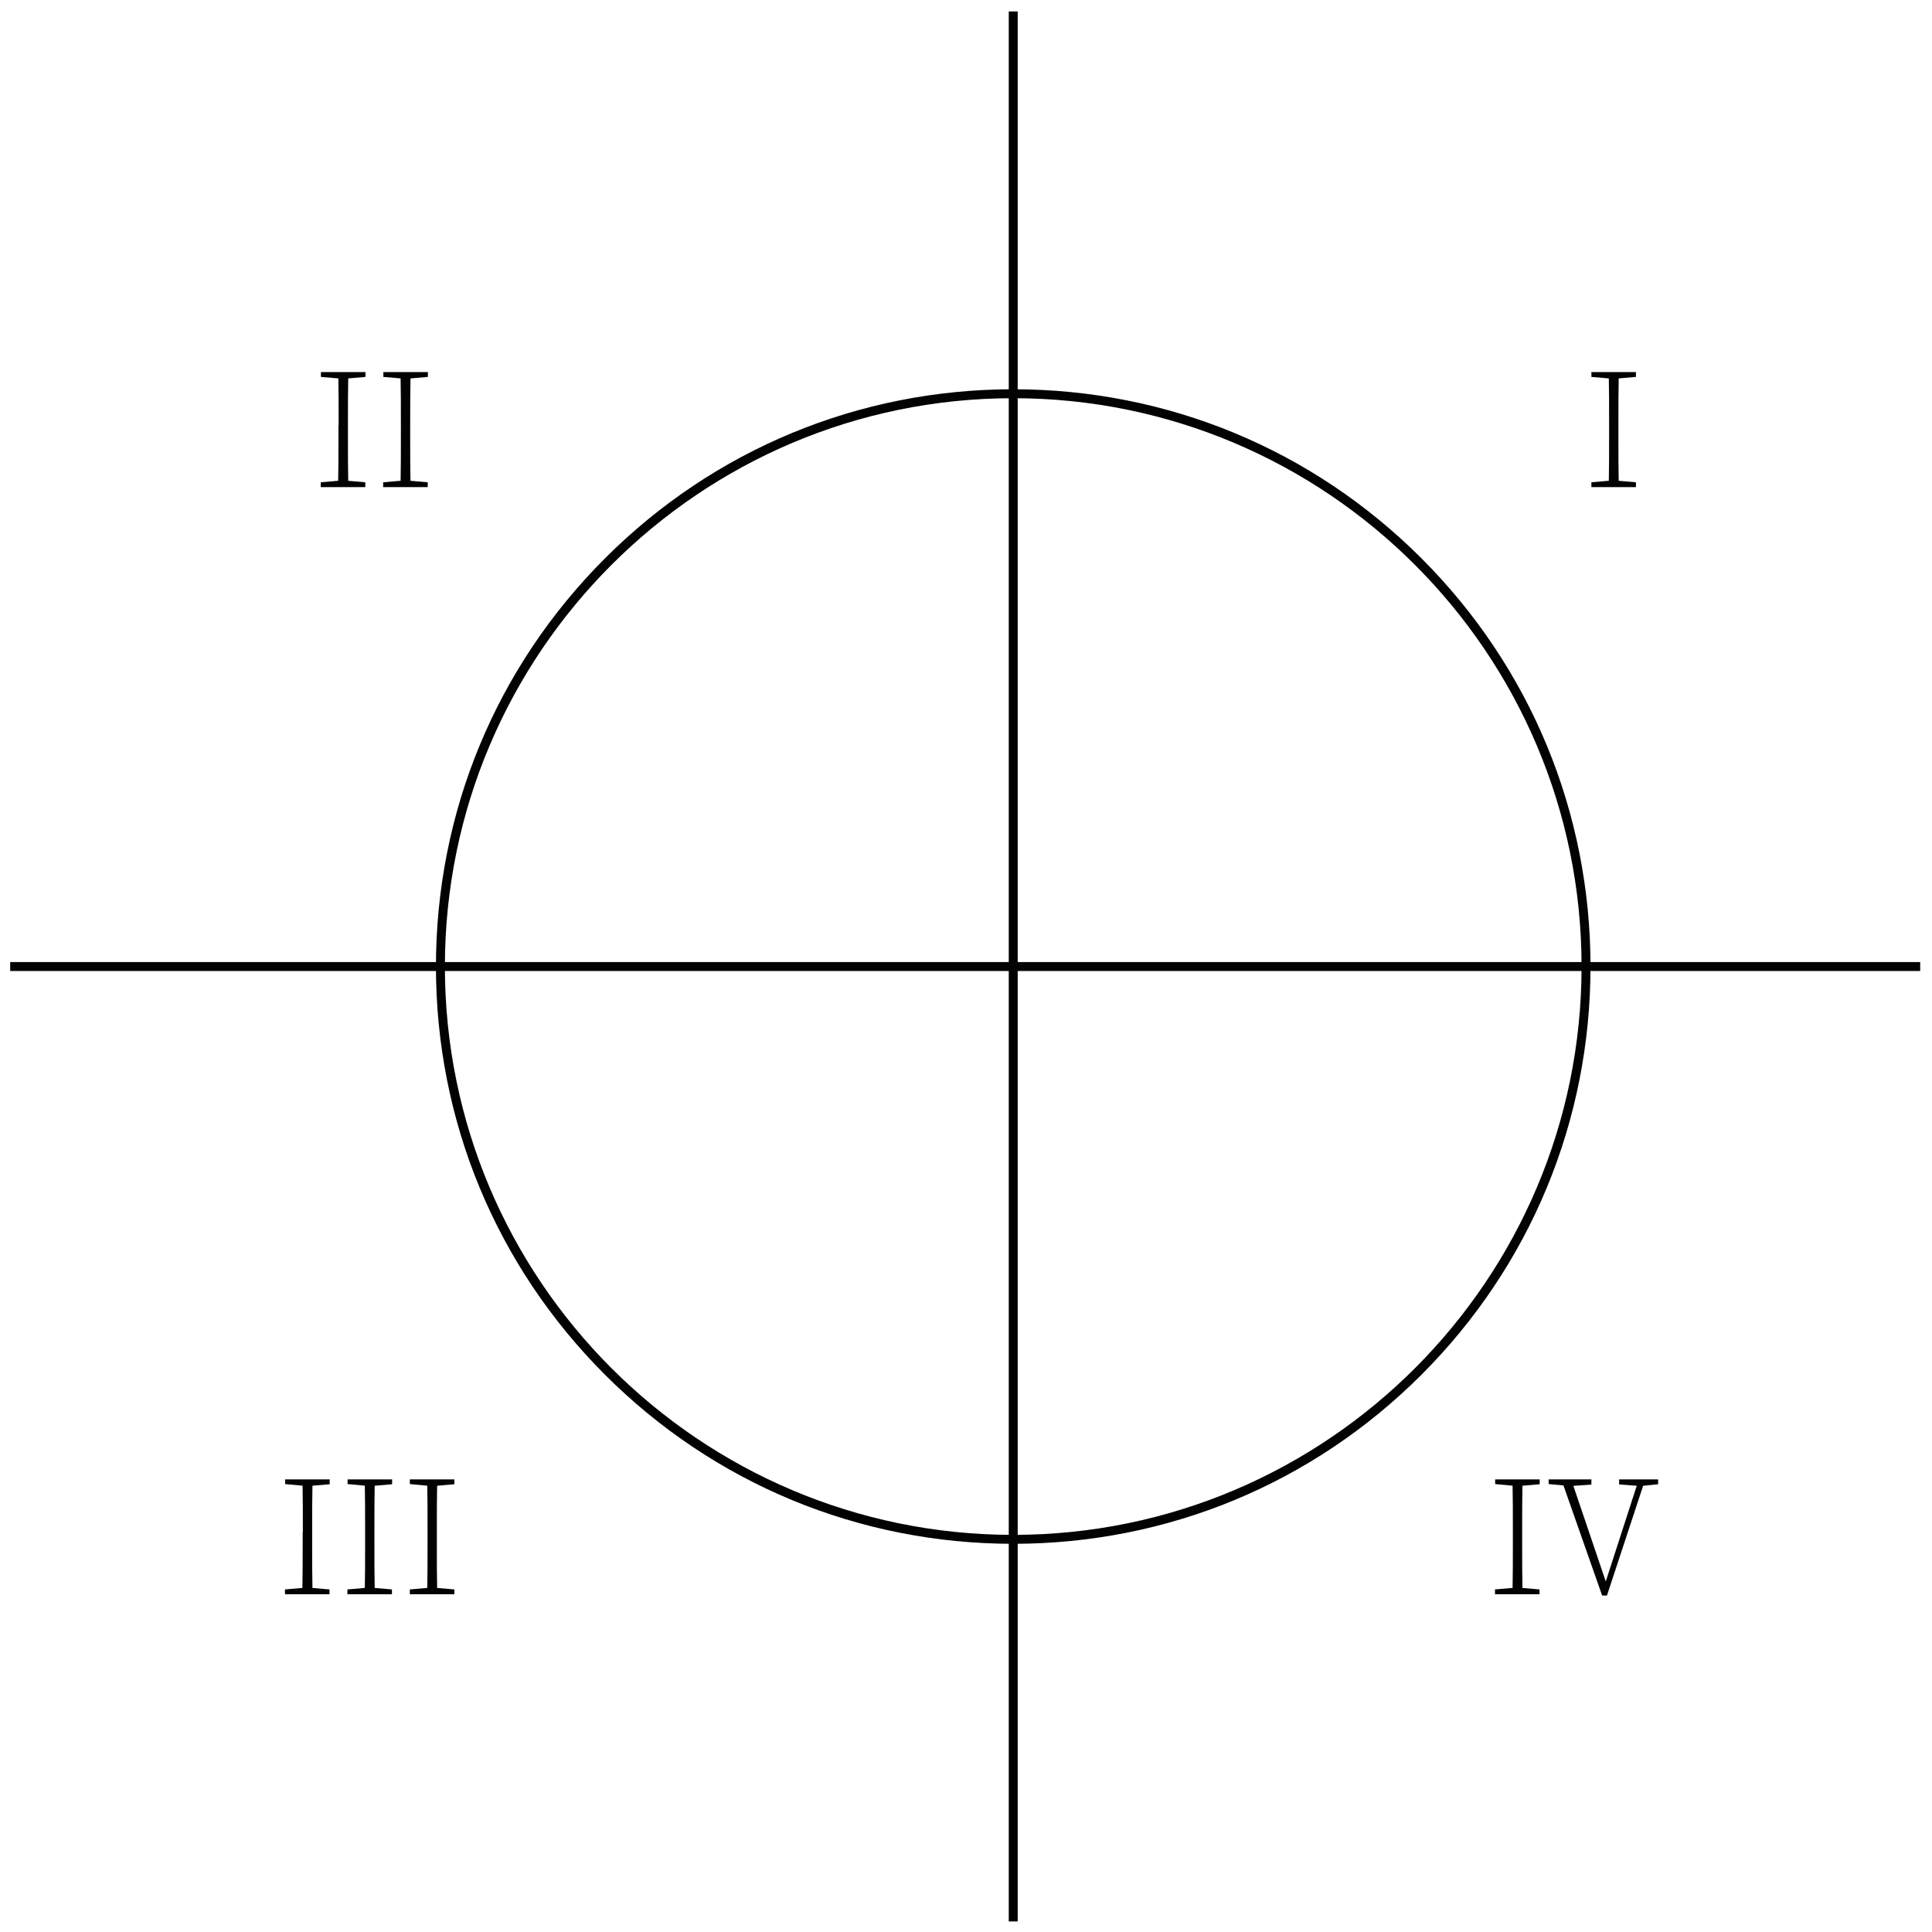 <svg xmlns="http://www.w3.org/2000/svg" xmlns:xlink="http://www.w3.org/1999/xlink" id="Camada_1" x="0px" y="0px" viewBox="0 0 1080 1080" style="enable-background:new 0 0 1080 1080;" xml:space="preserve"><style type="text/css">	.st0{fill:#020203;}</style><g>	<g>		<rect x="5.7" y="537.8" class="st0" width="1067.7" height="5"></rect>	</g>	<g>		<rect x="563.9" y="6.4" class="st0" width="5" height="1067.7"></rect>	</g>	<g>		<path class="st0" d="M566.4,863c-86.2,0-167.3-33.6-228.2-94.5s-94.5-142-94.5-228.2s33.6-167.3,94.5-228.2s142-94.5,228.2-94.5   c86.2,0,167.3,33.6,228.2,94.5s94.5,142,94.5,228.2s-33.6,167.3-94.5,228.2S652.6,863,566.4,863z M566.4,222.6   c-175.2,0-317.7,142.5-317.7,317.7c0,175.2,142.5,317.7,317.7,317.7s317.7-142.5,317.7-317.7C884.1,365.1,741.6,222.6,566.4,222.6   z"></path>	</g>	<g>		<path class="st0" d="M889.6,210.7V208h24.9v2.7l-11.6,1h-1.6L889.6,210.7z M902.9,268.6l11.6,1v2.7h-24.9v-2.7l11.6-1H902.9z    M899.5,237.6c0-9.9,0-19.8-0.2-29.5h5.6c-0.2,9.7-0.2,19.6-0.2,29.5v5.2c0,9.9,0,19.8,0.2,29.5h-5.6c0.2-9.7,0.2-19.6,0.2-29.5   V237.6z"></path>	</g>	<g>		<path class="st0" d="M179.4,210.7V208h24.9v2.7l-11.6,1h-1.6L179.4,210.7z M192.6,268.6l11.6,1v2.7h-24.9v-2.7l11.6-1H192.6z    M189.3,237.6c0-9.9,0-19.8-0.2-29.5h5.6c-0.2,9.7-0.2,19.6-0.2,29.5v5.2c0,9.9,0,19.8,0.2,29.5H189c0.2-9.7,0.2-19.6,0.2-29.5   V237.6z"></path>		<path class="st0" d="M214.3,210.7V208h24.9v2.7l-11.6,1h-1.6L214.3,210.7z M227.5,268.6l11.6,1v2.7h-24.9v-2.7l11.6-1H227.5z    M224.1,237.6c0-9.9,0-19.8-0.2-29.5h5.6c-0.2,9.7-0.2,19.6-0.2,29.5v5.2c0,9.9,0,19.8,0.2,29.5h-5.6c0.2-9.7,0.2-19.6,0.2-29.5   V237.6z"></path>	</g>	<g>		<path class="st0" d="M159.4,829.6V827h24.9v2.7l-11.6,1h-1.6L159.4,829.6z M172.6,887.5l11.6,1v2.7h-24.9v-2.7l11.6-1H172.6z    M169.3,856.5c0-9.9,0-19.8-0.2-29.5h5.6c-0.2,9.7-0.2,19.6-0.2,29.5v5.2c0,9.9,0,19.8,0.2,29.5H169c0.2-9.7,0.2-19.6,0.2-29.5   V856.5z"></path>		<path class="st0" d="M194.3,829.6V827h24.9v2.7l-11.6,1h-1.6L194.3,829.6z M207.5,887.5l11.6,1v2.7h-24.9v-2.7l11.6-1H207.5z    M204.1,856.5c0-9.9,0-19.8-0.2-29.5h5.6c-0.2,9.7-0.2,19.6-0.2,29.5v5.2c0,9.9,0,19.8,0.2,29.5h-5.6c0.2-9.7,0.2-19.6,0.2-29.5   V856.5z"></path>		<path class="st0" d="M229.1,829.6V827H254v2.7l-11.6,1h-1.6L229.1,829.6z M242.4,887.5l11.6,1v2.7h-24.9v-2.7l11.6-1H242.4z    M239,856.5c0-9.9,0-19.8-0.2-29.5h5.6c-0.2,9.7-0.2,19.6-0.2,29.5v5.2c0,9.9,0,19.8,0.2,29.5h-5.6c0.2-9.7,0.2-19.6,0.2-29.5   V856.5z"></path>	</g>	<g>		<path class="st0" d="M835.8,829.6V827h24.9v2.7l-11.6,1h-1.6L835.8,829.6z M849,887.5l11.6,1v2.7h-24.9v-2.7l11.6-1H849z    M845.7,856.5c0-9.9,0-19.8-0.2-29.5h5.6c-0.2,9.7-0.2,19.6-0.2,29.5v5.2c0,9.9,0,19.8,0.2,29.5h-5.6c0.2-9.7,0.2-19.6,0.2-29.5   V856.5z"></path>		<path class="st0" d="M876.7,830.6l-11-1V827h23.9v2.9l-11.6,0.8H876.7z M872.8,827h5.5l20.1,59.3h-1.5l19.2-59.3h3.6l-21.4,64.9   h-2.7L872.8,827z M915.6,830.6l-10.5-0.8V827h21.8v2.7l-9.7,1H915.6z"></path>	</g></g></svg>